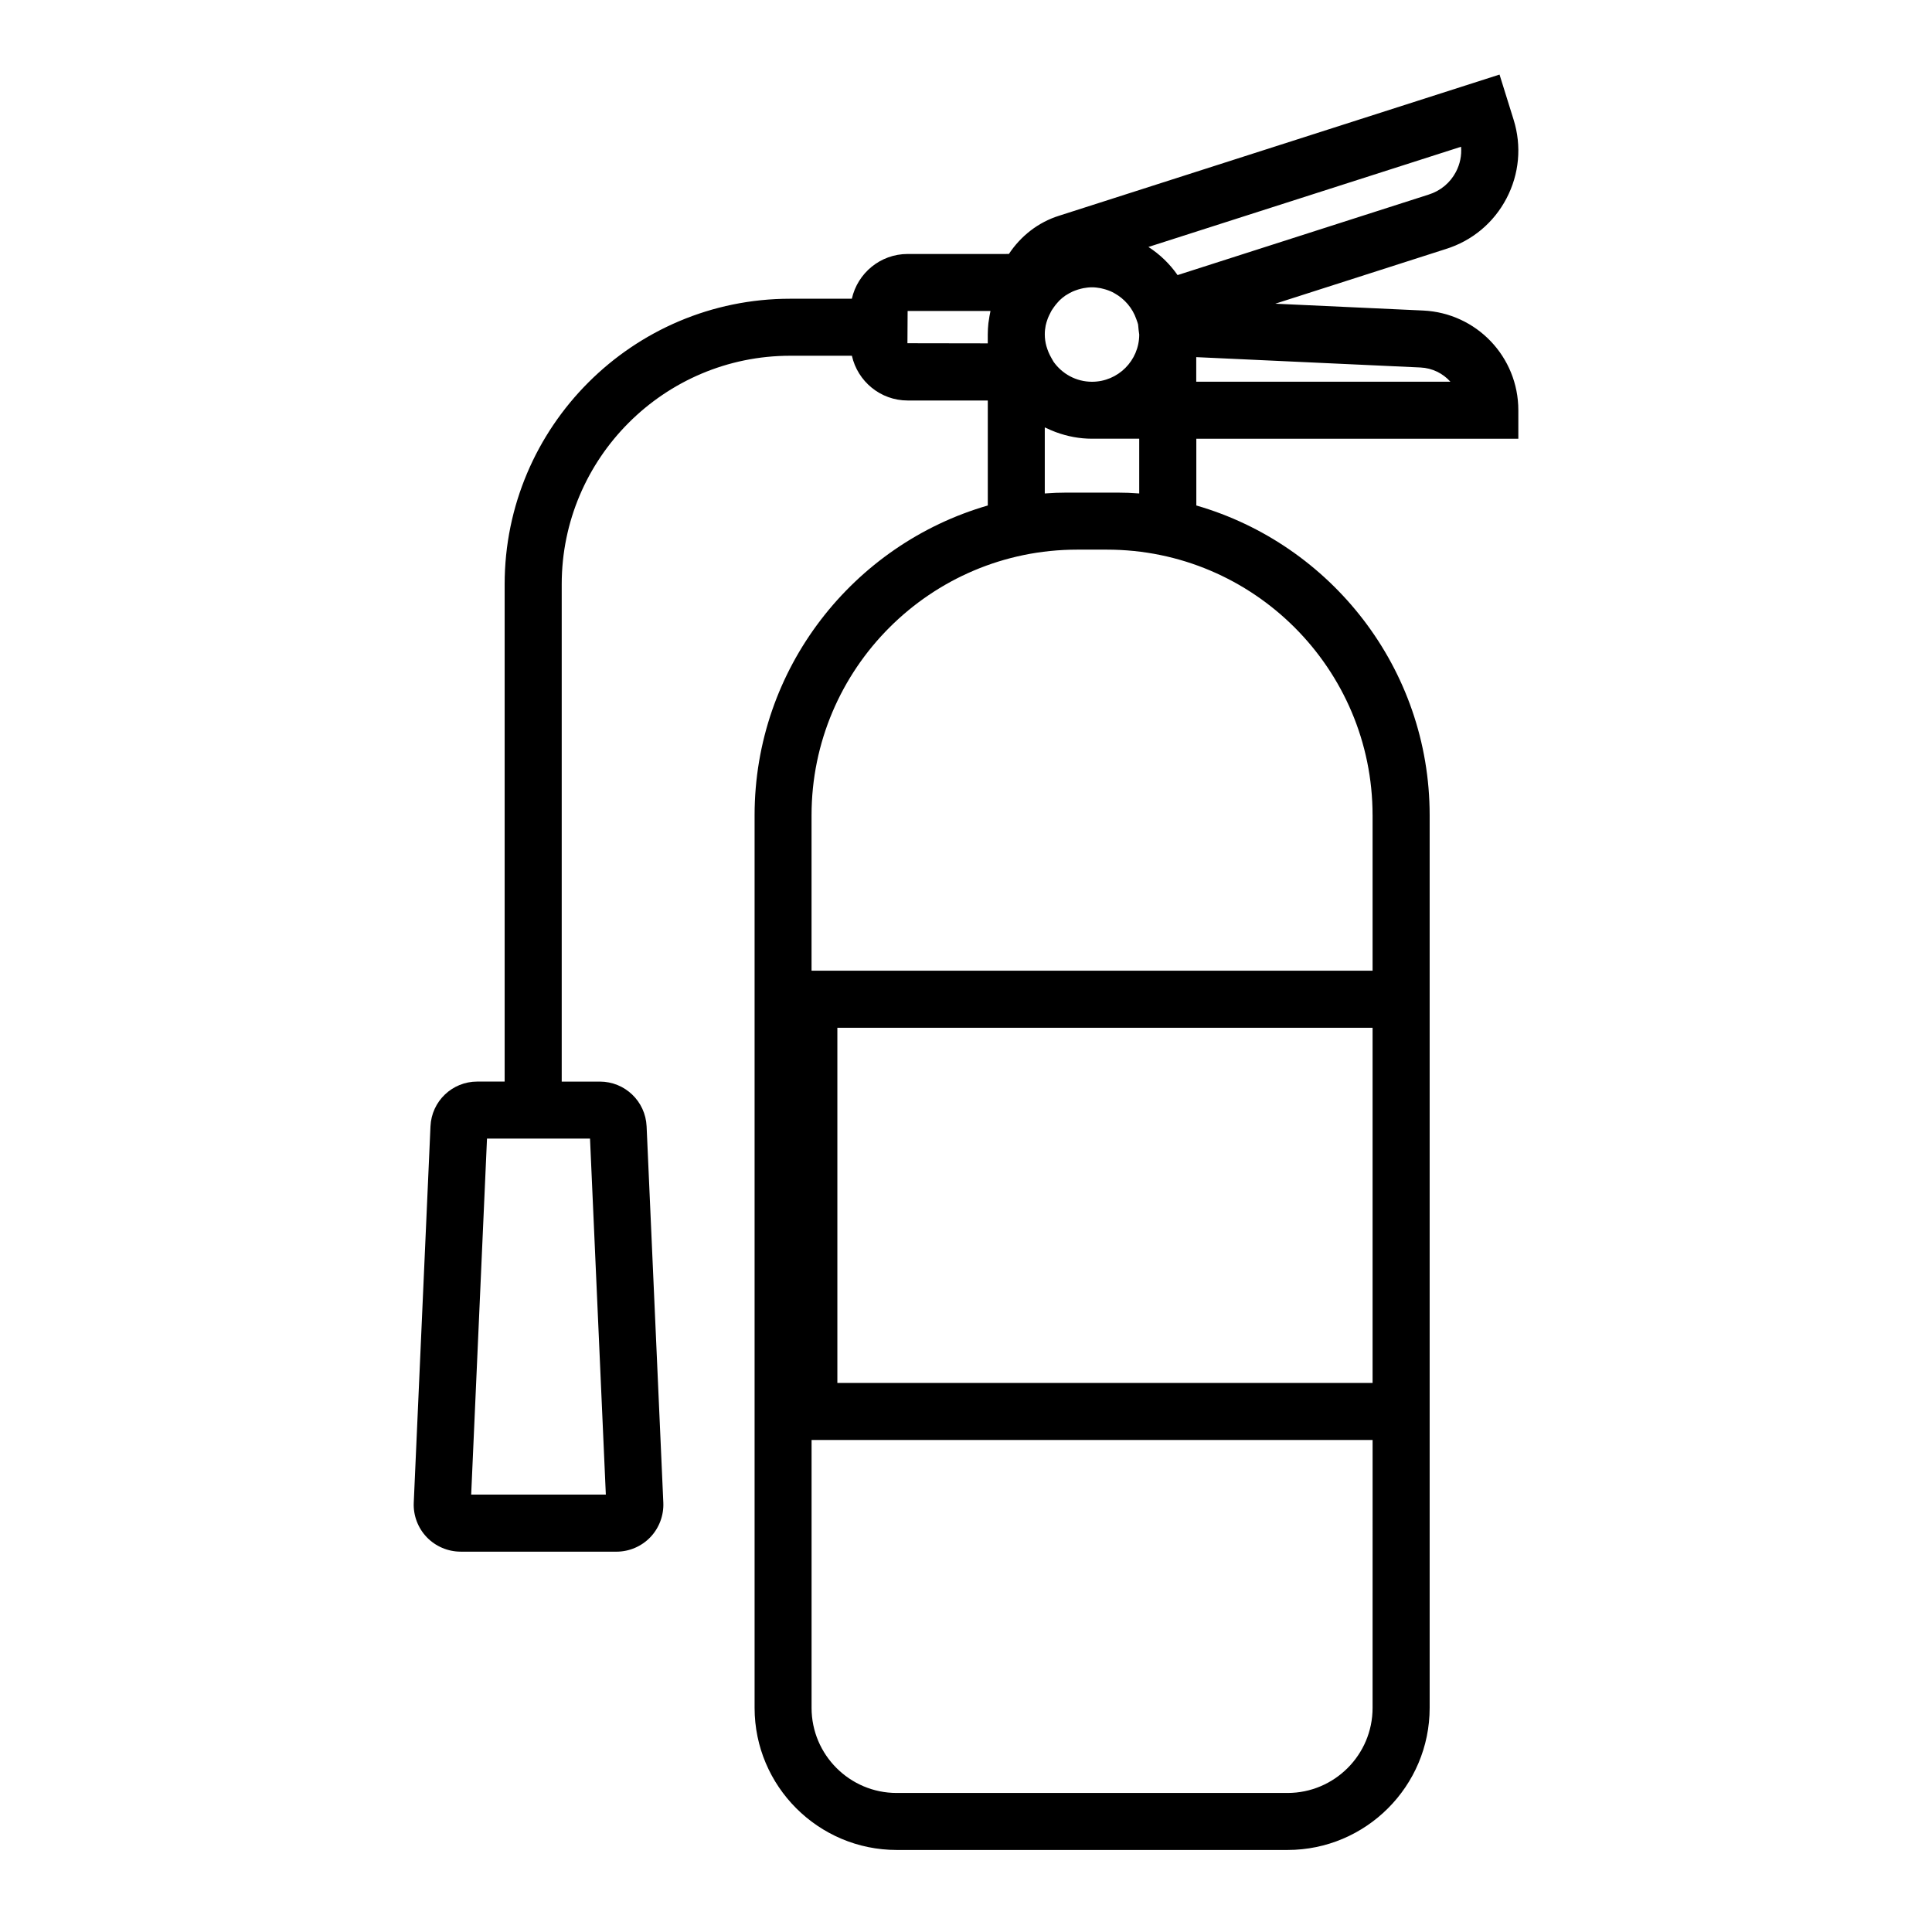 <?xml version="1.0" encoding="UTF-8"?>
<!-- Uploaded to: SVG Repo, www.svgrepo.com, Generator: SVG Repo Mixer Tools -->
<svg fill="#000000" width="800px" height="800px" version="1.1" viewBox="144 144 512 512" xmlns="http://www.w3.org/2000/svg">
 <path d="m266.06 555.21h41.316c3.371 0 6.641-1.395 8.973-3.836 2.332-2.438 3.582-5.769 3.438-9.141l-4.43-99.738c-0.301-6.656-5.754-11.863-12.41-11.863h-10.086v-131.8c0-33.387 27.164-60.555 60.555-60.555h16.344c1.516 6.769 7.559 11.859 14.781 11.859h21.234v27.824c-35.641 10.309-61.801 43.176-61.801 82.09v236.55c0 20.766 16.898 37.66 37.66 37.66h103.58c20.766 0 37.66-16.898 37.66-37.66v-236.54c0-38.934-26.18-71.805-61.836-82.102v-17.68h85.336v-7.559c0-14.16-11.082-25.766-25.23-26.426l-39.18-1.809 45.176-14.484c6.977-2.172 12.695-6.934 16.09-13.406 3.394-6.469 4.07-13.879 1.895-20.859l-3.734-11.973-116.7 37.402c-5.606 1.75-10.219 5.438-13.324 10.141l-26.836 0.004c-7.227 0-13.262 5.082-14.781 11.859h-16.344c-41.727 0-75.668 33.941-75.668 75.668v131.79h-7.246c-6.664 0-12.117 5.215-12.41 11.871l-4.434 99.73c-0.152 3.371 1.102 6.699 3.438 9.141 2.336 2.434 5.598 3.836 8.977 3.836zm155.06-324.97c0.117-0.578 0.309-1.133 0.5-1.688 0.012-0.035 0.02-0.074 0.035-0.105l0.098-0.25c0.156-0.406 0.359-0.785 0.551-1.168 0.133-0.258 0.246-0.52 0.398-0.766 0.141-0.242 0.312-0.465 0.469-0.695 0.324-0.465 0.66-0.918 1.047-1.336 0.188-0.207 0.363-0.422 0.562-0.621 0.492-0.469 1.008-0.91 1.57-1.293 0.098-0.066 0.207-0.117 0.309-0.18 0.523-0.332 1.066-0.637 1.637-0.891 0.195-0.09 0.402-0.16 0.605-0.242 0.508-0.195 1.039-0.363 1.578-0.492 0.211-0.051 0.418-0.105 0.637-0.145 0.742-0.137 1.496-0.23 2.281-0.23 0.766 0 1.508 0.098 2.238 0.227 0.297 0.055 0.578 0.137 0.867 0.211 0.398 0.102 0.785 0.223 1.168 0.363 0.363 0.137 0.727 0.277 1.074 0.449 0.223 0.105 0.434 0.23 0.648 0.352 2.613 1.465 4.707 3.844 5.742 6.828l0.297 0.84c0.051 0.195 0.137 0.379 0.176 0.574l0.141 1.477 0.16 1.195c0 6.902-5.613 12.516-12.516 12.516-4.211 0-7.926-2.106-10.191-5.305l-0.594-1.039c-0.555-0.969-0.961-1.953-1.254-2.957-0.016-0.051-0.035-0.102-0.047-0.145-0.277-1.012-0.422-2.035-0.422-3.066-0.008-0.836 0.082-1.637 0.234-2.418zm86.629 366.37c0 12.434-10.113 22.547-22.547 22.547h-103.58c-12.434 0-22.547-10.113-22.547-22.547v-70.996h148.68zm-141.84-86.109v-94.133h141.84v94.133zm141.84-150.45v41.195h-148.68v-41.195c0-38.812 31.578-70.391 70.391-70.391h7.883c38.824 0 70.402 31.578 70.402 70.391zm-61.844-85.277c-1.98-0.152-3.93-0.227-5.875-0.227h-13.242c-1.953 0-3.918 0.074-5.91 0.227v-17.504c0.18 0.098 0.383 0.156 0.562 0.242 0.719 0.348 1.457 0.664 2.207 0.945 0.098 0.035 0.188 0.07 0.281 0.105 2.957 1.082 6.133 1.703 9.461 1.703h12.516zm82.461-29.621h-67.348v-6.508l59.41 2.742c3.164 0.145 5.977 1.574 7.938 3.766zm1.465-55.59c-1.523 2.898-4.082 5.027-7.266 6.019l-66.496 21.32c-2.062-2.961-4.684-5.496-7.723-7.457l82.852-26.555c0.195 2.289-0.273 4.586-1.367 6.672zm-145.3 36.848h21.949c-0.016 0.082-0.023 0.16-0.039 0.242-0.16 0.73-0.281 1.473-0.383 2.215-0.035 0.25-0.086 0.5-0.117 0.75-0.105 0.992-0.172 1.996-0.172 3.019v2.359l-21.289-0.035zm-111.47 219.33h27.301l4.191 94.348h-35.684z"/>
</svg>